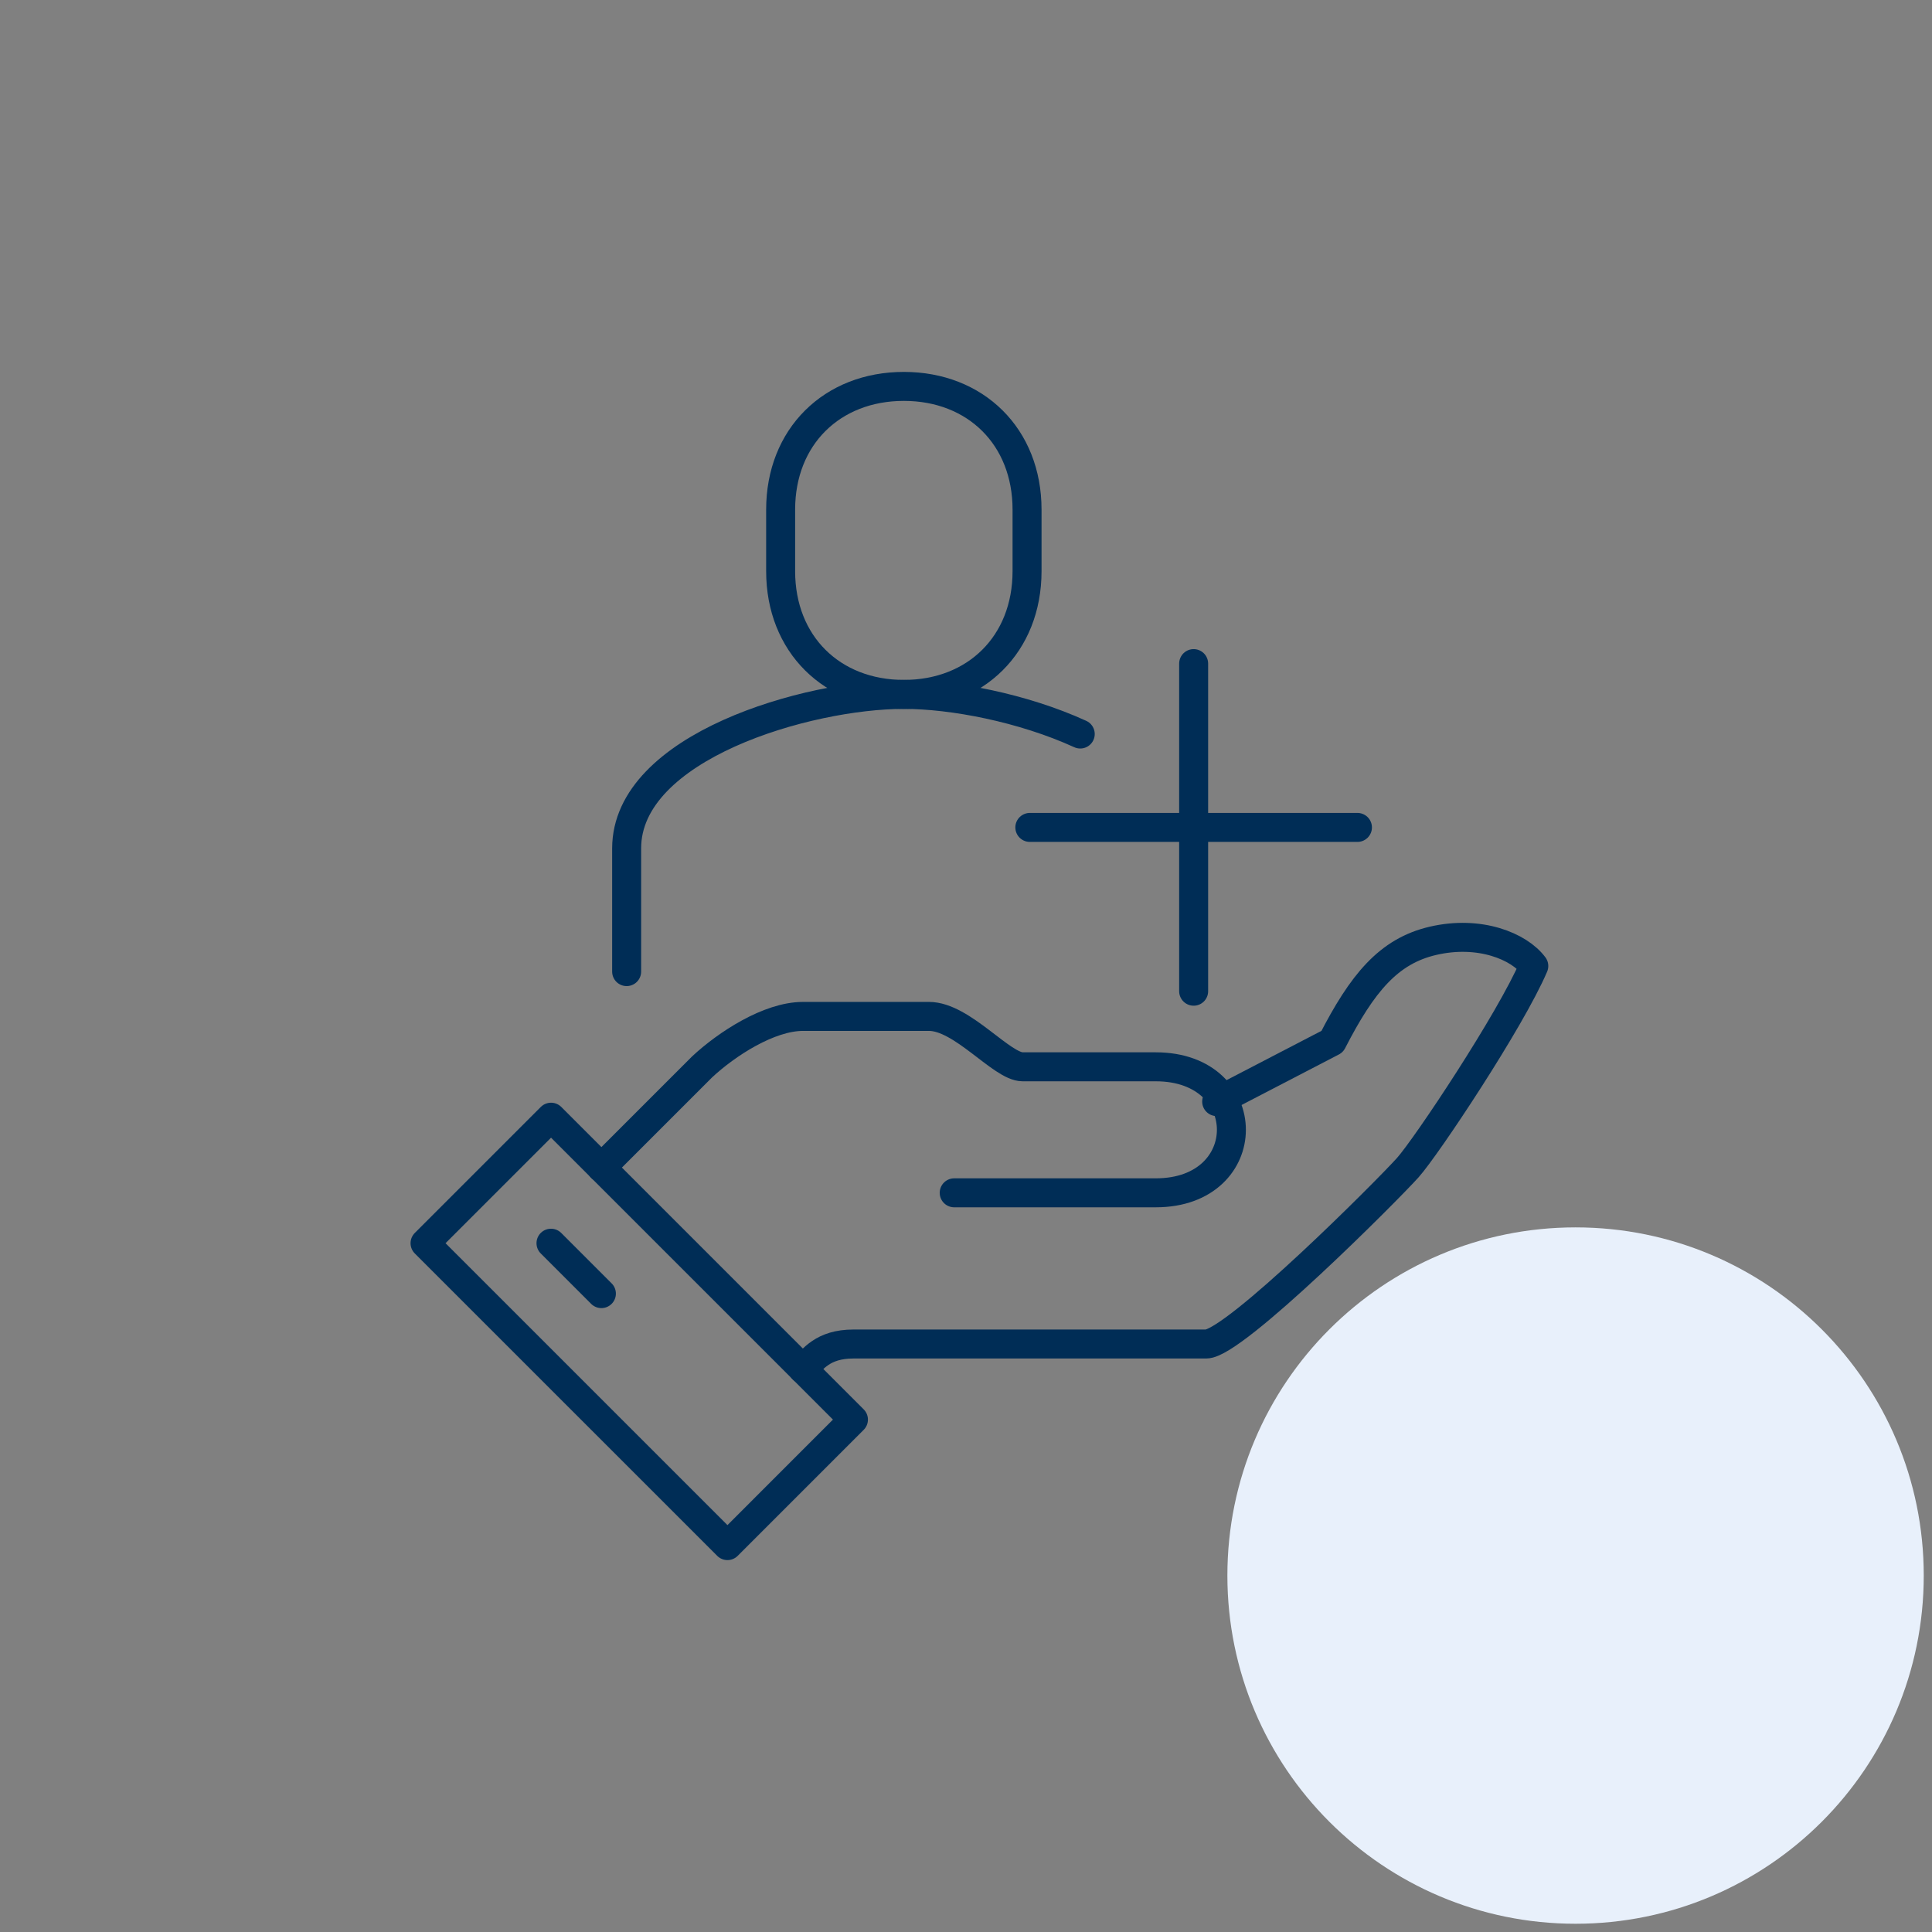 <svg width="100" height="100" viewBox="0 0 100 100" fill="none" xmlns="http://www.w3.org/2000/svg">
<rect x="0" y="0" width="100" height="100" fill="#808080" stroke="none"/>
<path d="M81.551 99.573C91.505 99.573 99.573 91.505 99.573 81.551C99.573 71.598 91.505 63.529 81.551 63.529C71.598 63.529 63.529 71.598 63.529 81.551C63.529 91.505 71.598 99.573 81.551 99.573Z" fill="#E8F0FB"/>
<path d="M41.563 70.87C42.063 70.371 42.575 69.566 44.172 69.566C45.768 69.566 60.836 69.566 62.433 69.566C63.882 69.566 71.854 61.571 72.868 60.435C73.842 59.342 78.186 52.816 79.389 50C78.633 48.982 76.589 48.135 74.172 48.696C71.866 49.232 70.509 50.887 68.955 53.913L62.975 57.018" stroke="#002D56" stroke-width="1.5" stroke-miterlimit="10" stroke-linecap="round" stroke-linejoin="round"/>
<path d="M49.389 61.74C49.389 61.74 58.52 61.74 59.824 61.74C65.041 61.74 65.041 55.218 59.824 55.218C58.52 55.218 56.559 55.218 52.932 55.218C51.845 55.218 49.806 52.609 48.085 52.609C47.319 52.609 43.325 52.609 41.563 52.609C39.801 52.609 37.611 54.039 36.345 55.218C34.39 57.173 31.128 60.435 31.128 60.435" stroke="#002D56" stroke-width="1.5" stroke-miterlimit="10" stroke-linecap="round" stroke-linejoin="round"/>
<path d="M37.653 80L44.174 73.478L28.522 57.826L22 64.348L37.653 80Z" stroke="#002D56" stroke-width="1.5" stroke-miterlimit="10" stroke-linecap="round" stroke-linejoin="round"/>
<path d="M28.519 64.348L31.128 66.957" stroke="#002D56" stroke-width="1.5" stroke-miterlimit="10" stroke-linecap="round" stroke-linejoin="round"/>
<path d="M46.783 35.942C50.499 35.942 53.16 33.339 53.16 29.565V26.377C53.16 22.604 50.499 20 46.783 20C43.067 20 40.406 22.604 40.406 26.377V29.565C40.406 33.339 43.067 35.942 46.783 35.942Z" stroke="#002D56" stroke-width="1.5" stroke-miterlimit="10" stroke-linecap="round" stroke-linejoin="round"/>
<path d="M32.435 50.29V43.913C32.435 38.647 41.799 35.942 46.783 35.942C49.3 35.942 52.933 36.632 55.913 37.993" stroke="#002D56" stroke-width="1.5" stroke-miterlimit="10" stroke-linecap="round" stroke-linejoin="round"/>
<path d="M61.783 34.348V51.305" stroke="#002D56" stroke-width="1.5" stroke-linecap="round" stroke-linejoin="round"/>
<path d="M70.261 42.827L53.304 42.827" stroke="#002D56" stroke-width="1.5" stroke-linecap="round" stroke-linejoin="round"/>
</svg>

